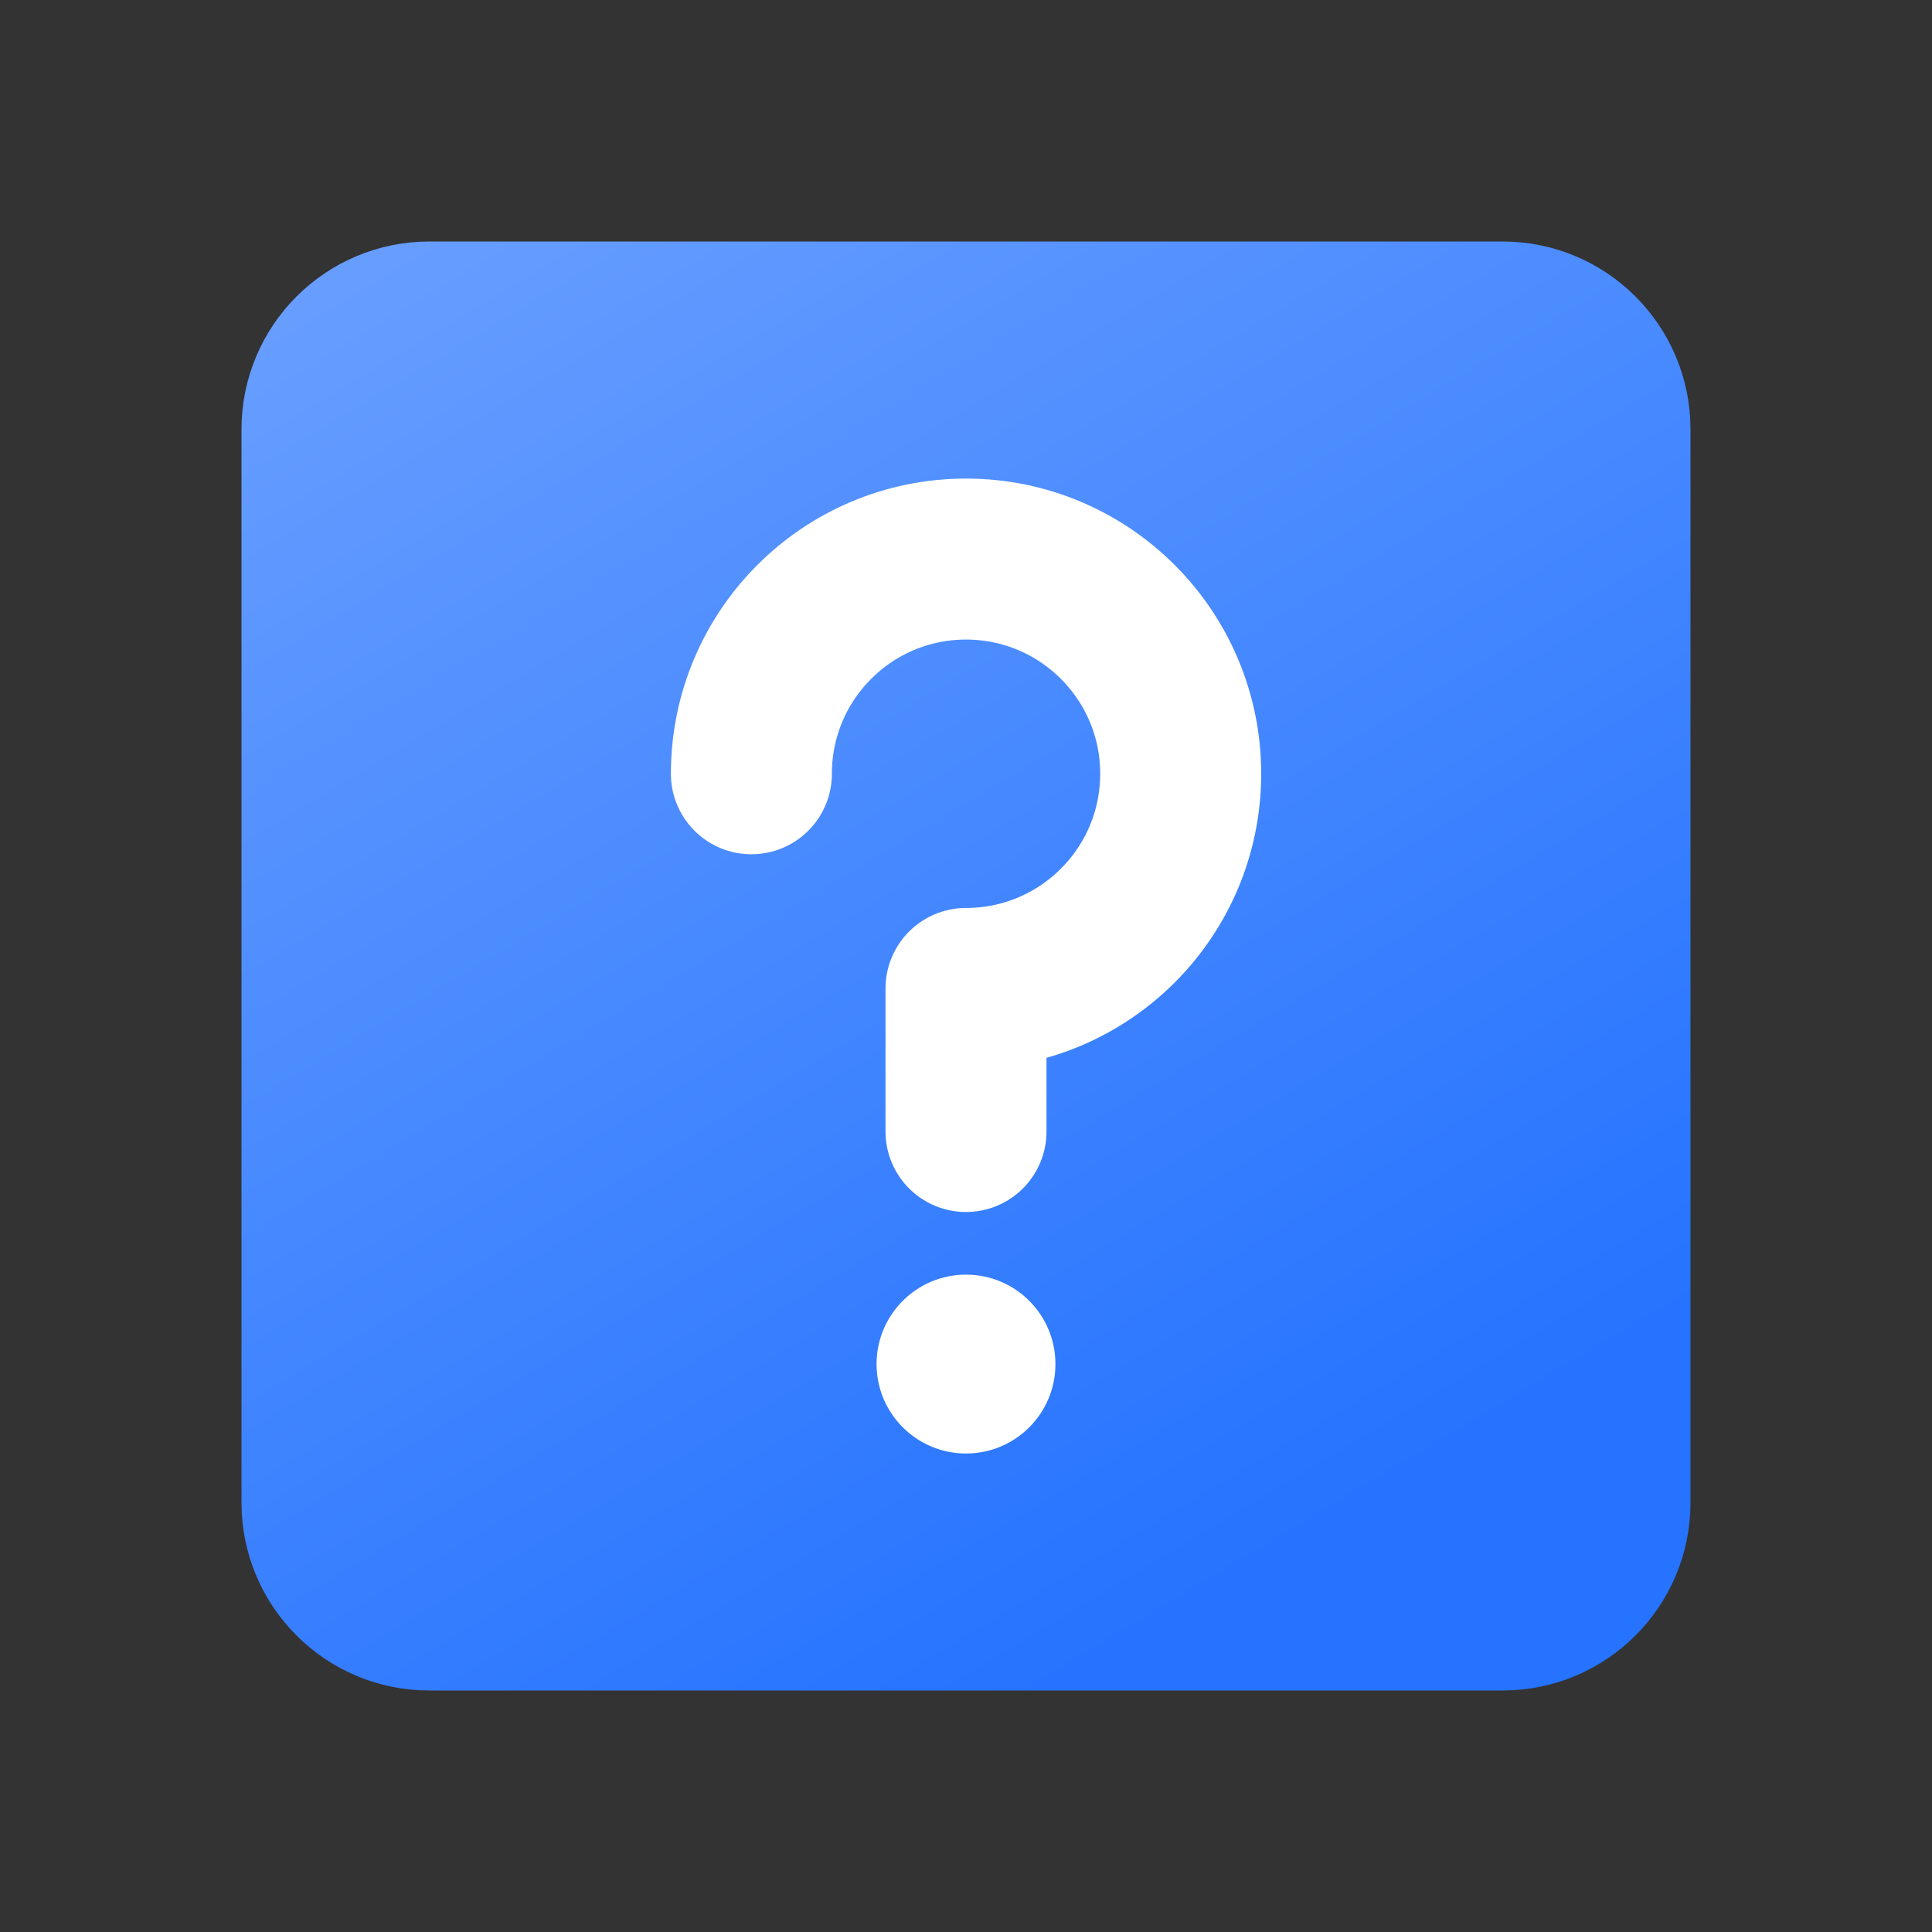 <svg width="24" height="24" viewBox="0 0 24 24" fill="none" xmlns="http://www.w3.org/2000/svg">
<rect x="0" y="0" width="24" height="24" fill="#333333" stroke="none"/>
<g id="Frame">
<g id="Group 1321317271">
<path id="Vector" d="M18.667 4H5.333C4.597 4 4 4.597 4 5.333V18.667C4 19.403 4.597 20 5.333 20H18.667C19.403 20 20 19.403 20 18.667V5.333C20 4.597 19.403 4 18.667 4Z" fill="url(#paint0_linear_803_22433)" stroke="url(#paint1_linear_803_22433)" stroke-width="2" stroke-linejoin="round"/>
<g id="Group 1321317270">
<path id="Vector_2" d="M12 14.056V12.279C13.473 12.279 14.667 11.085 14.667 9.612C14.667 8.139 13.473 6.945 12 6.945C10.527 6.945 9.334 8.139 9.334 9.612" stroke="white" stroke-width="2" stroke-linecap="round" stroke-linejoin="round"/>
<path id="Vector_3" fill-rule="evenodd" clip-rule="evenodd" d="M12 18.056C12.614 18.056 13.111 17.559 13.111 16.945C13.111 16.331 12.614 15.834 12 15.834C11.387 15.834 10.889 16.331 10.889 16.945C10.889 17.559 11.387 18.056 12 18.056Z" fill="white"/>
</g>
</g>
</g>
<defs>
<linearGradient id="paint0_linear_803_22433" x1="14.8" y1="20" x2="4" y2="2" gradientUnits="userSpaceOnUse">
<stop stop-color="#2573FF"/>
<stop offset="1" stop-color="#6BA0FF"/>
</linearGradient>
<linearGradient id="paint1_linear_803_22433" x1="14.8" y1="20" x2="4" y2="2" gradientUnits="userSpaceOnUse">
<stop stop-color="#2573FF"/>
<stop offset="1" stop-color="#6BA0FF"/>
</linearGradient>
</defs>
</svg>
